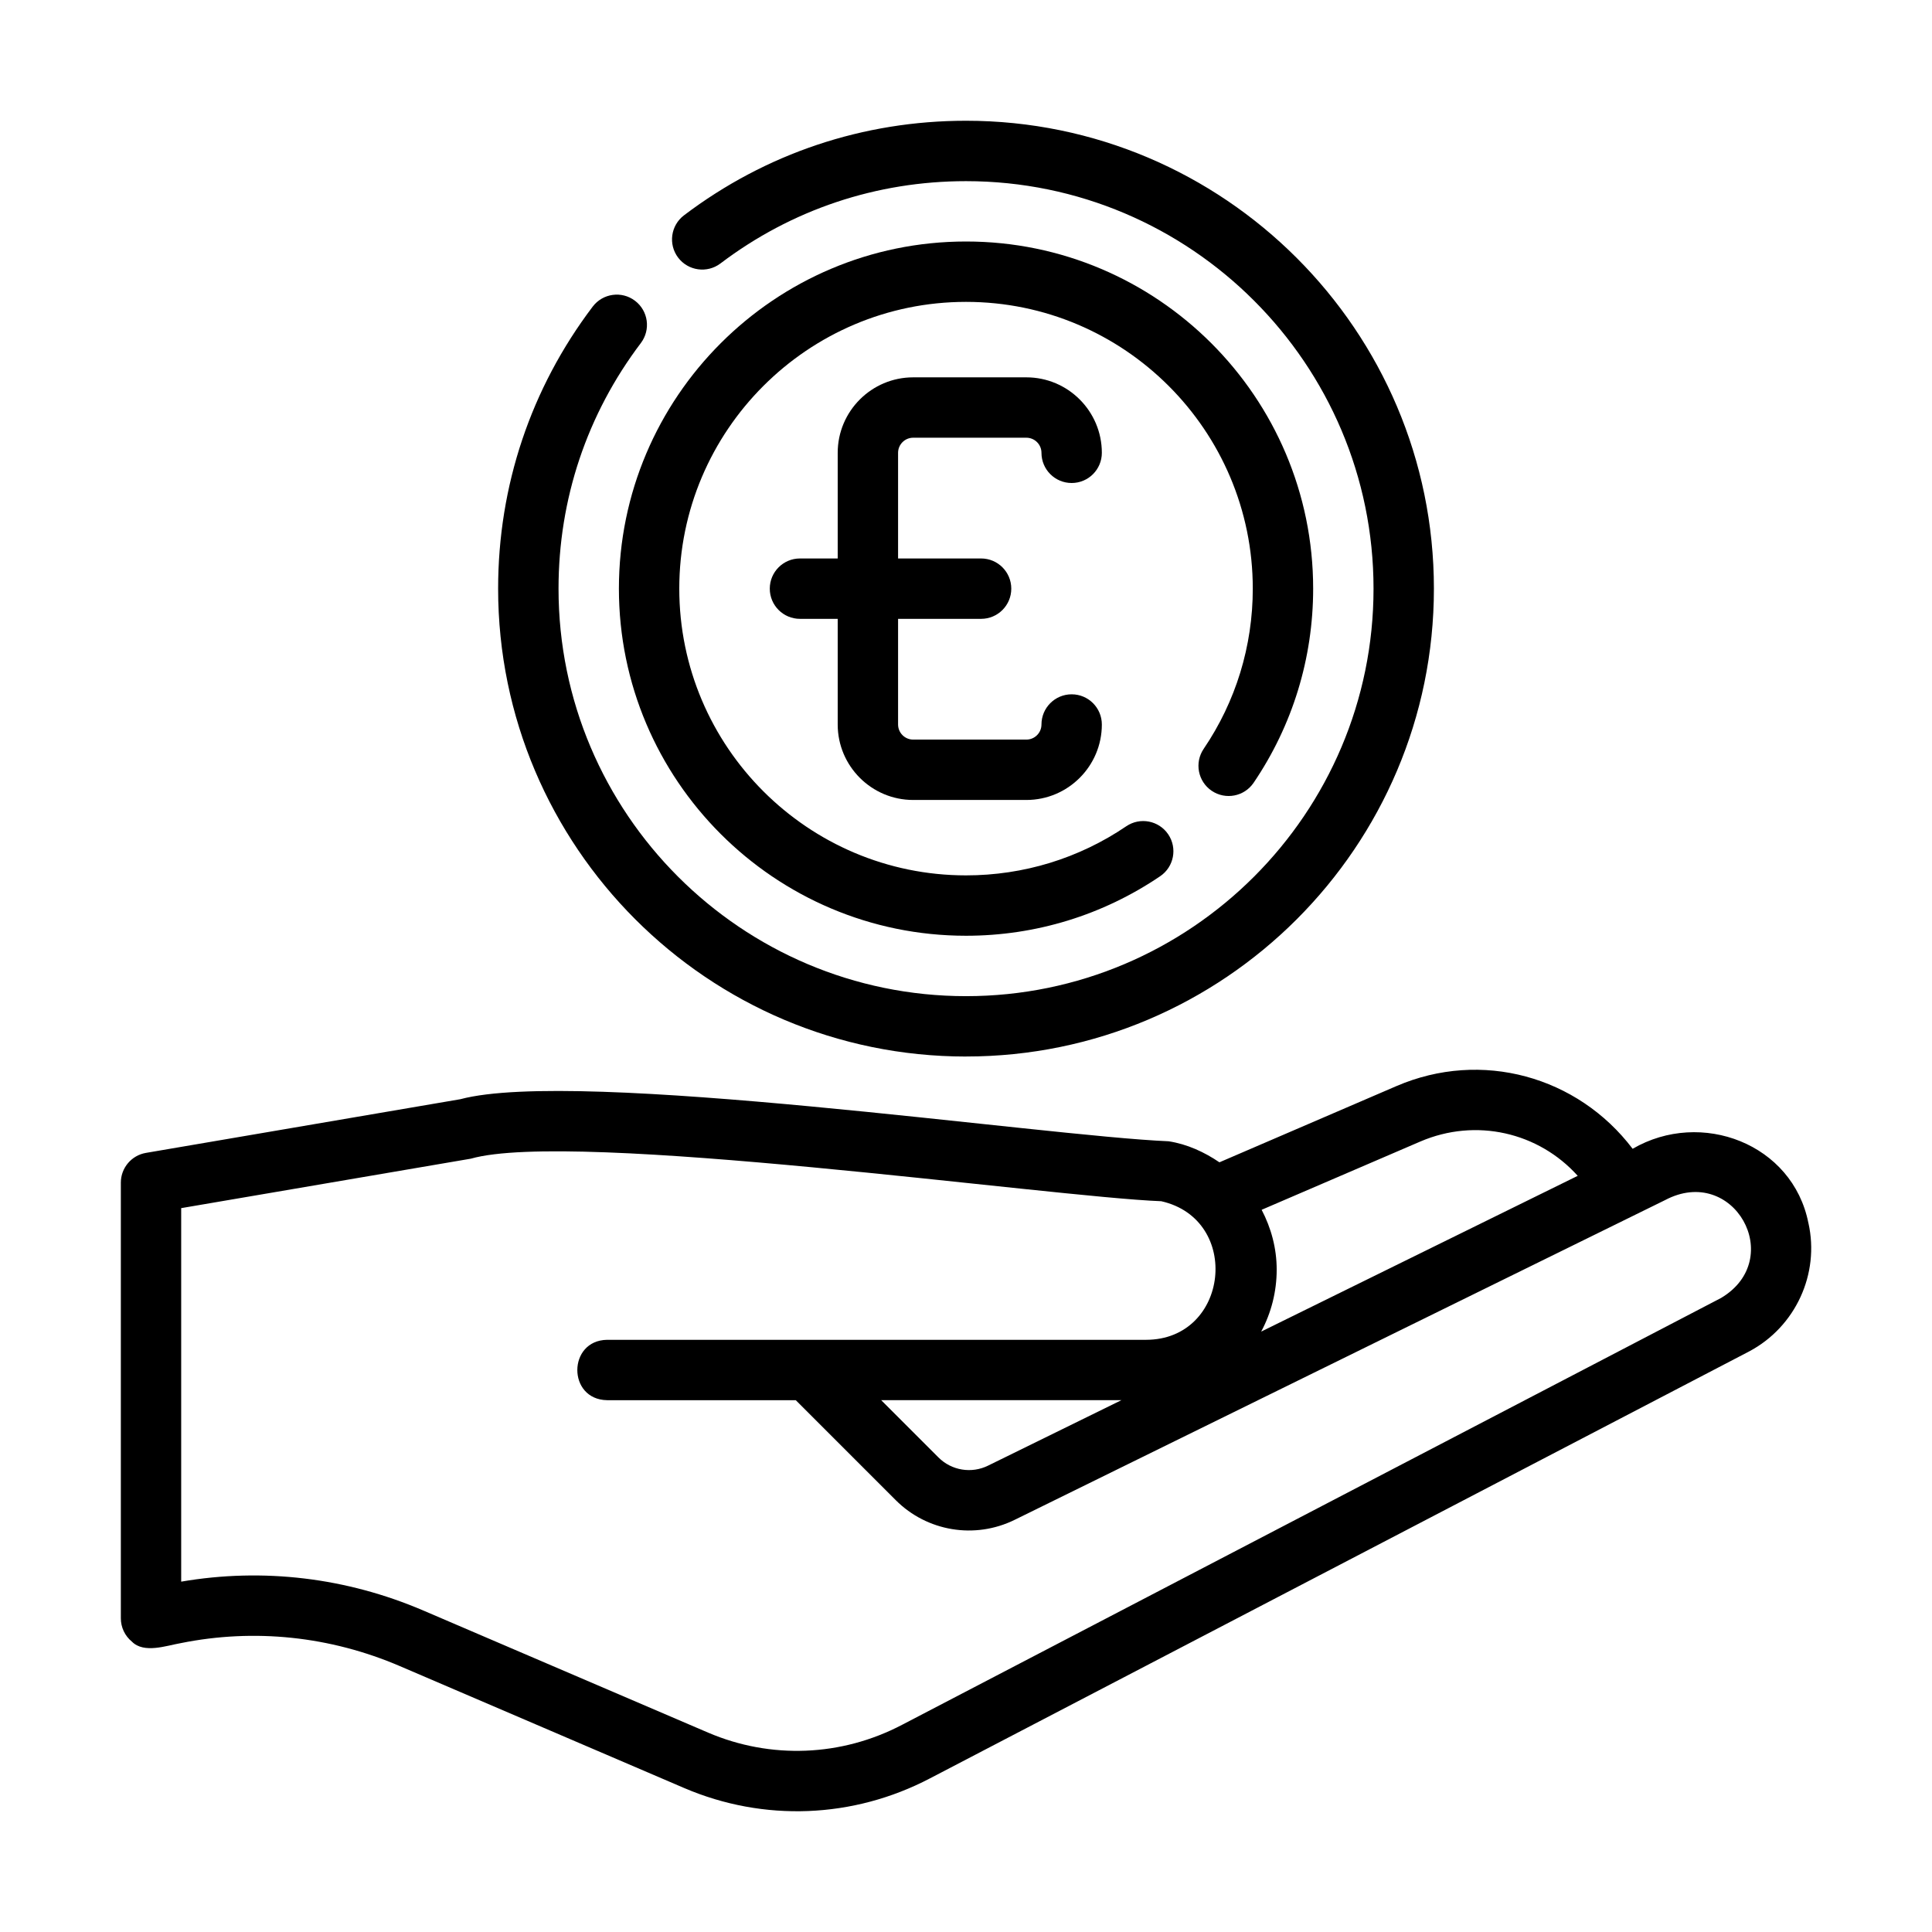 <svg xmlns="http://www.w3.org/2000/svg" id="line" viewBox="0 0 64 64"><path d="m30.25 14.5h3.75c.275 0 .5.224.5.5 0 .552.447 1 1 1s1-.448 1-1c0-1.378-1.121-2.5-2.5-2.5h-3.75c-1.379 0-2.5 1.122-2.5 2.5v3.5h-1.25c-.553 0-1 .448-1 1s.447 1 1 1h1.25v3.5c0 1.378 1.121 2.5 2.5 2.5h3.75c1.379 0 2.5-1.122 2.5-2.5 0-.552-.447-1-1-1s-1 .448-1 1c0 .276-.225.5-.5.5h-3.75c-.275 0-.5-.224-.5-.5v-3.5h2.75c.553 0 1-.448 1-1s-.447-1-1-1h-2.75v-3.5c0-.276.225-.5.5-.5z"></path><path d="m59.905 40.513c-.518-2.622-3.548-3.78-5.822-2.458-1.821-2.402-5.007-3.291-7.824-2.077l-5.864 2.525c-.494-.336-1.067-.603-1.685-.697-4.165-.173-19.561-2.435-23.462-1.393 0 0-10.414 1.778-10.414 1.778-.48.082-.831.499-.831.986v14.431c0 .3.134.583.366.773.399.405 1.144.132 1.618.05 2.44-.493 4.951-.229 7.259.761l9.424 4.041c2.63 1.125 5.597 1.008 8.138-.323l27.14-14.145c1.532-.816 2.337-2.567 1.958-4.252zm-18.111-.437 5.255-2.261c1.844-.792 3.92-.306 5.215 1.136l-10.486 5.16c.336-.626.514-1.328.514-2.054 0-.709-.185-1.381-.498-1.98zm15.22 2.92-27.134 14.142c-2.006 1.051-4.347 1.145-6.424.257l-9.423-4.04c-2.553-1.096-5.319-1.426-8.031-.961v-12.373l9.594-1.638c3.399-.972 19.182 1.267 22.872 1.409 2.672.603 2.25 4.589-.504 4.591h-17.854c-1.307.02-1.32 1.977 0 2-0 0 6.251 0 6.251 0l3.312 3.312c1.039 1.039 2.622 1.301 3.942.65l21.539-10.588c2.272-1.206 4.032 1.944 1.86 3.239zm-19.865 3.386-4.416 2.168c-.549.272-1.211.164-1.645-.27l-1.898-1.898h7.959z"></path><path d="m32.001 34.998c8.546 0 15.499-6.953 15.499-15.499s-6.953-15.499-15.499-15.499c-3.406 0-6.637 1.083-9.343 3.133-.44.334-.527.961-.194 1.401.333.439.96.527 1.401.194 2.356-1.785 5.17-2.727 8.136-2.727 7.443 0 13.499 6.056 13.499 13.499s-6.056 13.499-13.499 13.499-13.499-6.056-13.499-13.499c0-2.967.943-5.78 2.727-8.136.333-.44.247-1.067-.194-1.401-.44-.334-1.067-.247-1.401.194-2.049 2.706-3.133 5.937-3.133 9.343 0 8.546 6.953 15.499 15.499 15.499z"></path><path d="m40.139 26.196c.458.31 1.079.191 1.389-.266 1.29-1.902 1.972-4.126 1.972-6.431 0-6.341-5.158-11.499-11.499-11.499s-11.499 5.158-11.499 11.499 5.158 11.499 11.499 11.499c2.305 0 4.529-.682 6.431-1.972.457-.31.576-.932.266-1.389-.311-.457-.932-.576-1.389-.266-1.569 1.065-3.405 1.627-5.308 1.627-5.238 0-9.499-4.261-9.499-9.499s4.261-9.499 9.499-9.499 9.499 4.261 9.499 9.499c0 1.903-.562 3.739-1.627 5.308-.31.457-.191 1.079.266 1.389z"></path></svg>
